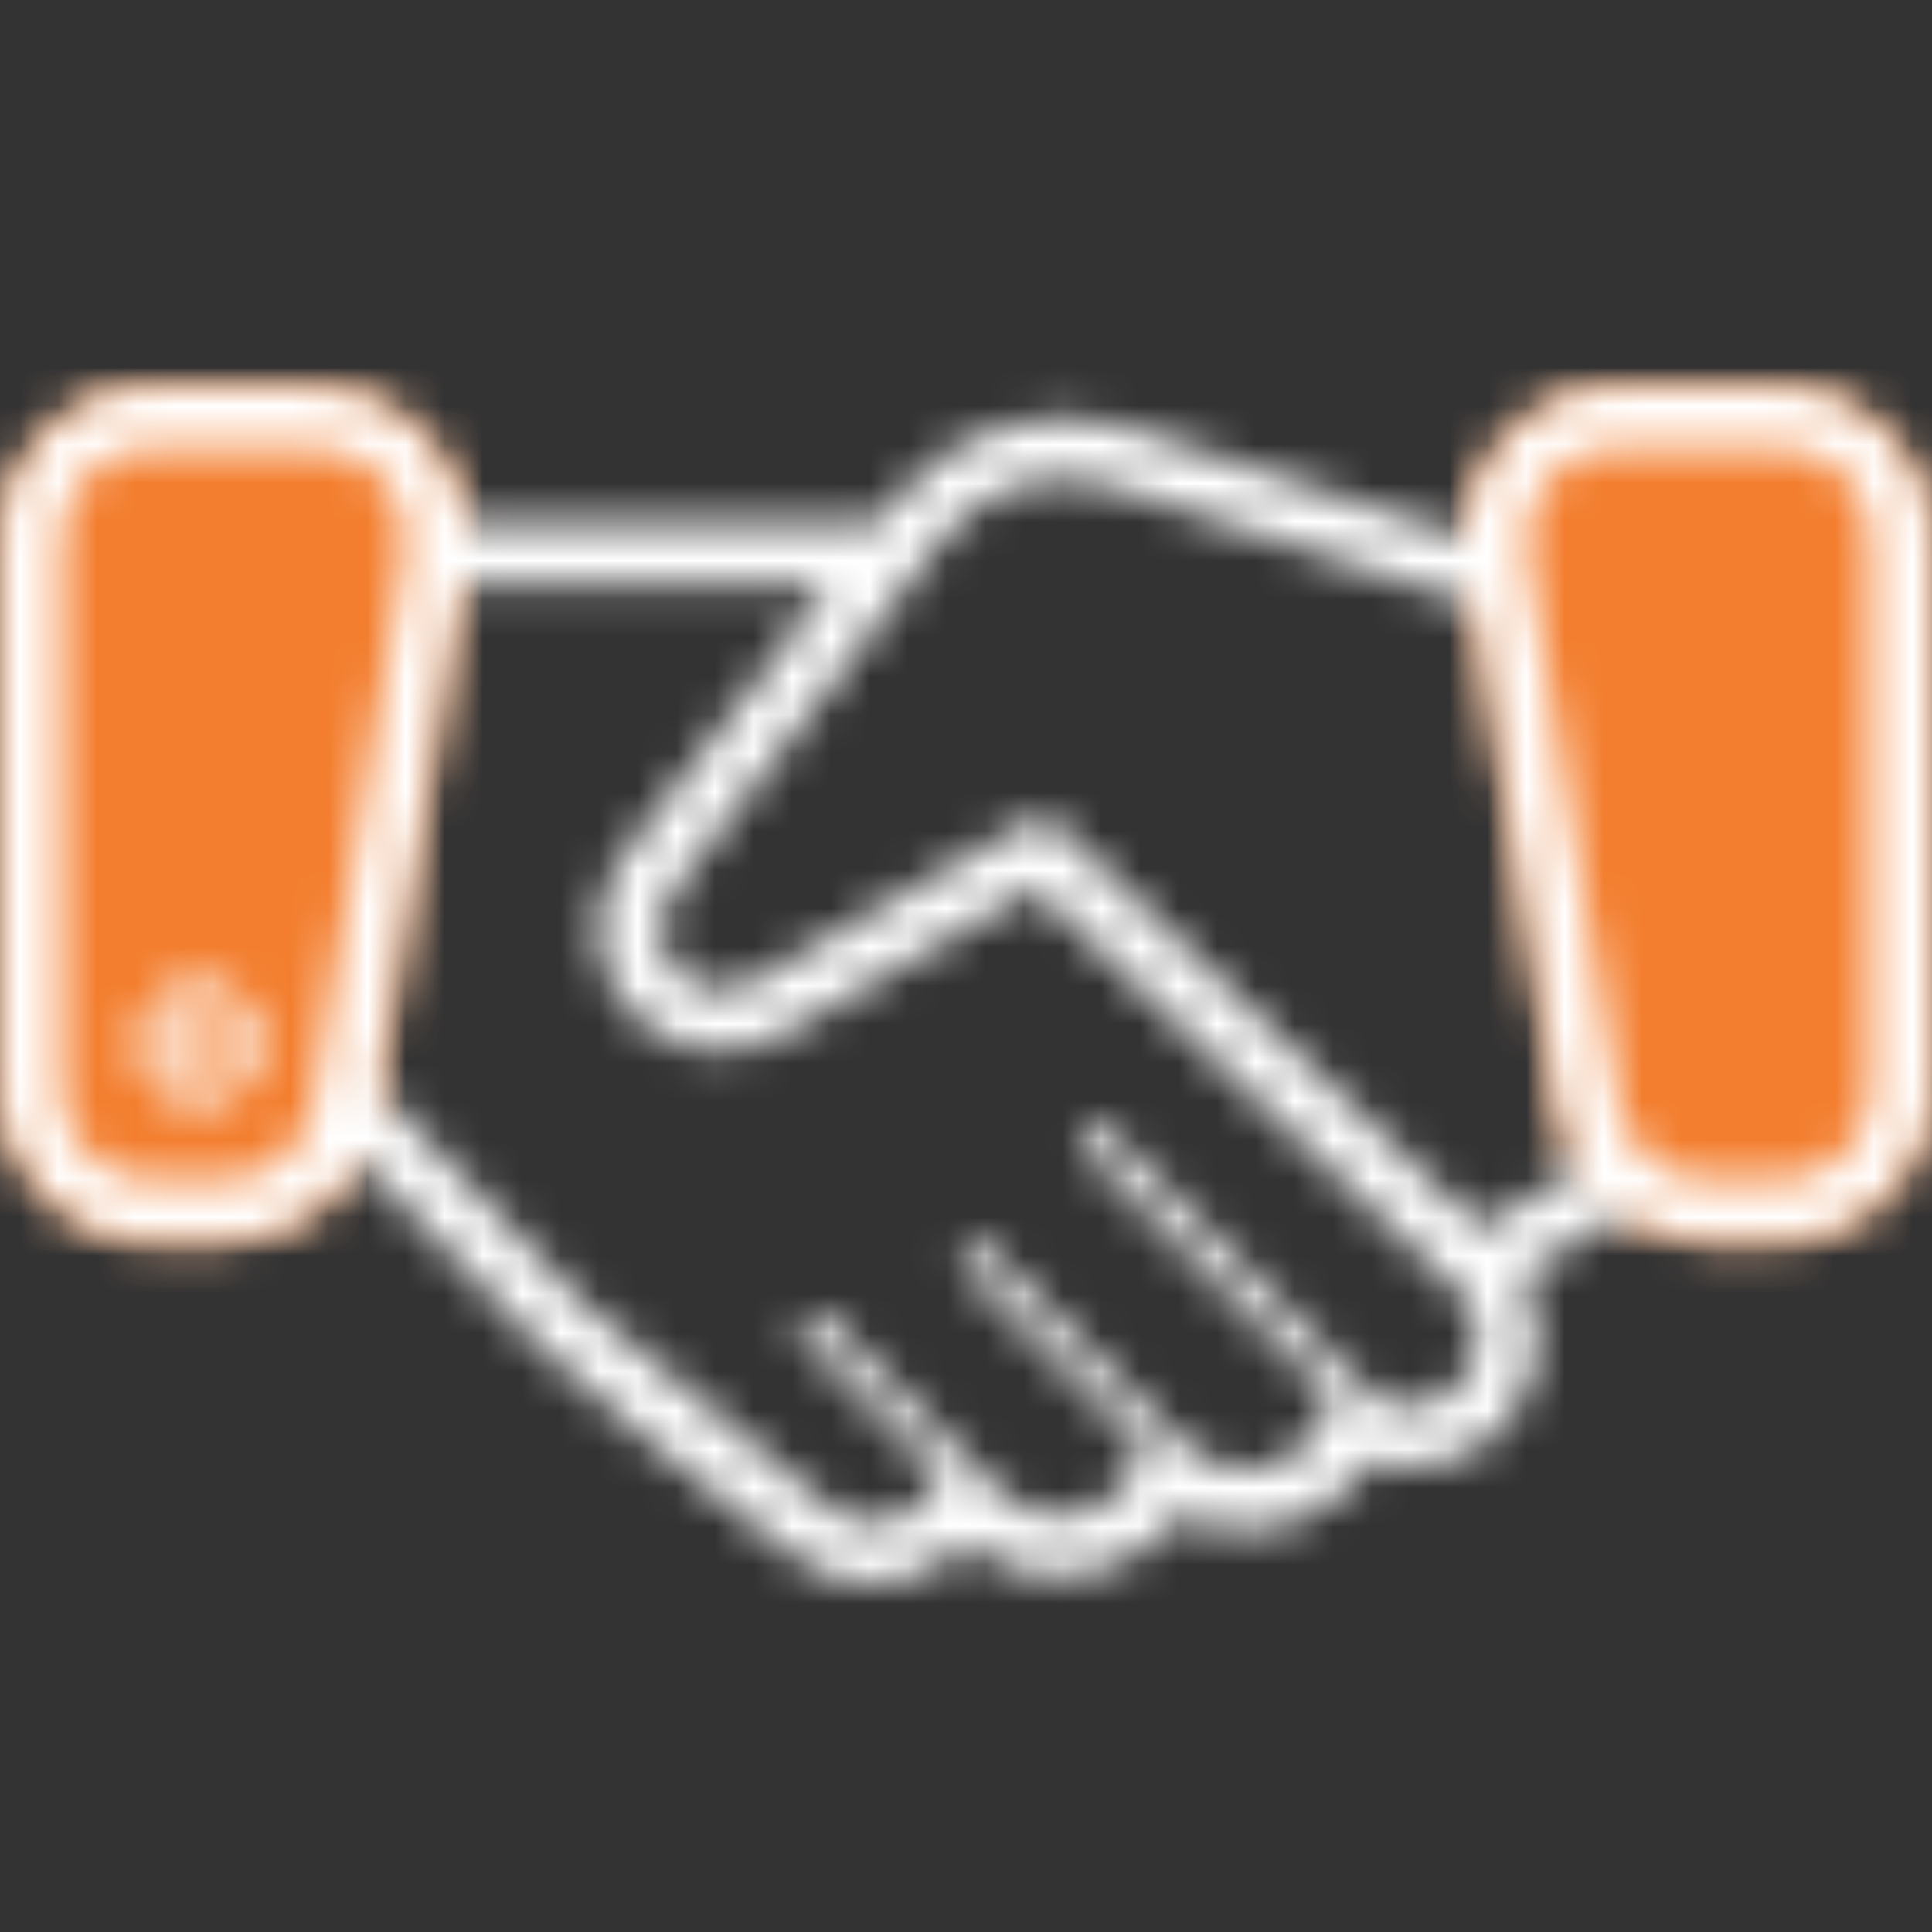 <svg width="50" height="50" viewBox="0 0 50 50" fill="none" xmlns="http://www.w3.org/2000/svg">
<rect x="0" y="0" width="50" height="50" fill="#333333" stroke="none"/>
<mask id="mask0_1_329" style="mask-type:luminance" maskUnits="userSpaceOnUse" x="0" y="10" width="13" height="23">
<path d="M3.951 10C1.769 10 0 11.77 0 13.953V28.185C0 30.368 1.769 32.138 3.951 32.138H5.768C7.701 32.138 9.35 30.739 9.665 28.831L12.022 14.599C12.057 14.386 12.075 14.17 12.075 13.953C12.075 11.77 10.306 10 8.124 10H3.951Z" fill="#66CC33"/>
</mask>
<g mask="url(#mask0_1_329)">
<path fill-rule="evenodd" clip-rule="evenodd" d="M-3.95 36.092H16.026V6.047H-3.95V36.092Z" fill="#F37E2F"/>
</g>
<mask id="mask1_1_329" style="mask-type:luminance" maskUnits="userSpaceOnUse" x="37" y="10" width="13" height="23">
<path d="M41.876 10C39.694 10 37.925 11.77 37.925 13.953C37.925 14.17 37.943 14.386 37.978 14.599L40.334 28.831C40.65 30.739 42.299 32.138 44.232 32.138H46.049C48.231 32.138 50 30.368 50 28.185V13.953C50 11.77 48.231 10 46.049 10H41.876Z" fill="#66CC33"/>
</mask>
<g mask="url(#mask1_1_329)">
<path fill-rule="evenodd" clip-rule="evenodd" d="M33.974 36.092H53.95V6.047H33.974V36.092Z" fill="#F37E2F"/>
</g>
<mask id="mask2_1_329" style="mask-type:luminance" maskUnits="userSpaceOnUse" x="0" y="10" width="50" height="31">
<path d="M41.876 10C39.709 10 37.951 11.744 37.925 13.906L29.248 11.079L29.044 11.017C26.869 10.399 24.527 11.169 23.144 12.977L22.7 13.557L12.055 13.557C11.857 11.56 10.173 10 8.124 10H3.951C1.769 10 0 11.77 0 13.953V28.185C0 30.368 1.769 32.138 3.951 32.138H5.768C7.281 32.138 8.621 31.28 9.282 29.993C11.25 32.152 12.835 33.791 14.04 34.912C15.352 36.132 17.424 37.845 20.261 40.056C21.571 41.327 23.663 41.315 24.958 40.019L25.014 39.962L25.16 40.076C26.637 41.18 28.74 41.06 30.082 39.717C30.242 39.557 30.386 39.385 30.513 39.202C31.935 39.932 33.719 39.697 34.904 38.511C35.112 38.303 35.293 38.074 35.445 37.829C36.608 38.197 37.919 37.907 38.823 37.003C39.908 35.916 40.092 34.269 39.374 32.992L41.969 31.426C42.614 31.877 43.397 32.138 44.232 32.138H46.049C48.231 32.138 50 30.368 50 28.185V13.953C50 11.77 48.231 10 46.049 10H41.876ZM41.893 28.573L39.537 14.341C39.516 14.213 39.505 14.083 39.505 13.953C39.505 12.643 40.566 11.581 41.876 11.581H46.049C47.358 11.581 48.42 12.643 48.42 13.953V28.185C48.42 29.495 47.358 30.557 46.049 30.557H44.232C43.072 30.557 42.083 29.718 41.893 28.573ZM1.58 28.185V13.953C1.58 12.643 2.641 11.581 3.951 11.581H8.124C9.434 11.581 10.495 12.643 10.495 13.953C10.495 14.083 10.484 14.213 10.463 14.341L8.107 28.573C7.917 29.718 6.928 30.557 5.768 30.557H3.951C2.641 30.557 1.58 29.495 1.58 28.185ZM17.277 24.858C16.956 24.305 16.999 23.611 17.389 23.102L24.399 13.938L24.511 13.799C25.542 12.569 27.222 12.082 28.759 12.582L38.151 15.642L40.334 28.831L40.367 29.003C40.462 29.453 40.631 29.872 40.861 30.248L38.317 31.784L27.472 21.457L27.396 21.393C27.34 21.351 27.279 21.318 27.217 21.293C26.993 21.195 26.729 21.201 26.502 21.333L19.438 25.43L19.328 25.489C19.109 25.594 18.876 25.645 18.645 25.645C18.1 25.645 17.57 25.363 17.277 24.858ZM21.341 38.901L21.268 38.836L20.933 38.574C18.282 36.503 16.342 34.894 15.116 33.753C13.827 32.554 12.066 30.72 9.838 28.253L9.773 28.181L11.932 15.139H21.49L16.134 22.141L16.032 22.282C15.349 23.284 15.297 24.596 15.911 25.653C16.788 27.163 18.723 27.675 20.232 26.798L26.792 22.992L37.717 33.395L37.809 33.495C38.394 34.18 38.362 35.227 37.705 35.885C37.13 36.46 36.242 36.564 35.556 36.157L28.629 29.224L28.575 29.178C28.421 29.071 28.208 29.086 28.071 29.224L28.025 29.278C27.918 29.432 27.933 29.645 28.071 29.783L34.442 36.158L34.318 36.535L34.258 36.693C34.15 36.952 33.991 37.188 33.787 37.393L33.676 37.496C32.842 38.224 31.584 38.217 30.758 37.463L30.105 36.866L25.532 32.29L25.477 32.244C25.324 32.138 25.111 32.153 24.974 32.29L24.928 32.345C24.821 32.499 24.836 32.712 24.974 32.849L29.591 37.47L29.481 37.783L29.422 37.932C29.313 38.178 29.16 38.404 28.965 38.599C28.108 39.456 26.719 39.456 25.863 38.599L24.668 37.404L24.666 37.406L21.338 34.075L21.283 34.029C21.129 33.923 20.916 33.938 20.779 34.075L20.733 34.13C20.627 34.284 20.642 34.497 20.779 34.634L24.305 38.163L24.186 38.413L24.117 38.544C24.041 38.673 23.949 38.792 23.841 38.901C23.496 39.246 23.043 39.419 22.591 39.419C22.139 39.419 21.686 39.246 21.341 38.901ZM3.555 26.999C3.555 27.872 4.263 28.58 5.136 28.58C6.008 28.58 6.716 27.872 6.716 26.999C6.716 26.126 6.008 25.418 5.136 25.418C4.263 25.418 3.555 26.126 3.555 26.999ZM4.346 26.999C4.346 26.562 4.699 26.209 5.136 26.209C5.572 26.209 5.926 26.562 5.926 26.999C5.926 27.436 5.572 27.79 5.136 27.79C4.699 27.79 4.346 27.436 4.346 26.999Z" fill="white"/>
</mask>
<g mask="url(#mask2_1_329)">
<path fill-rule="evenodd" clip-rule="evenodd" d="M-3.95 44.953H53.95V6.047H-3.95V44.953Z" fill="white"/>
</g>
</svg>
